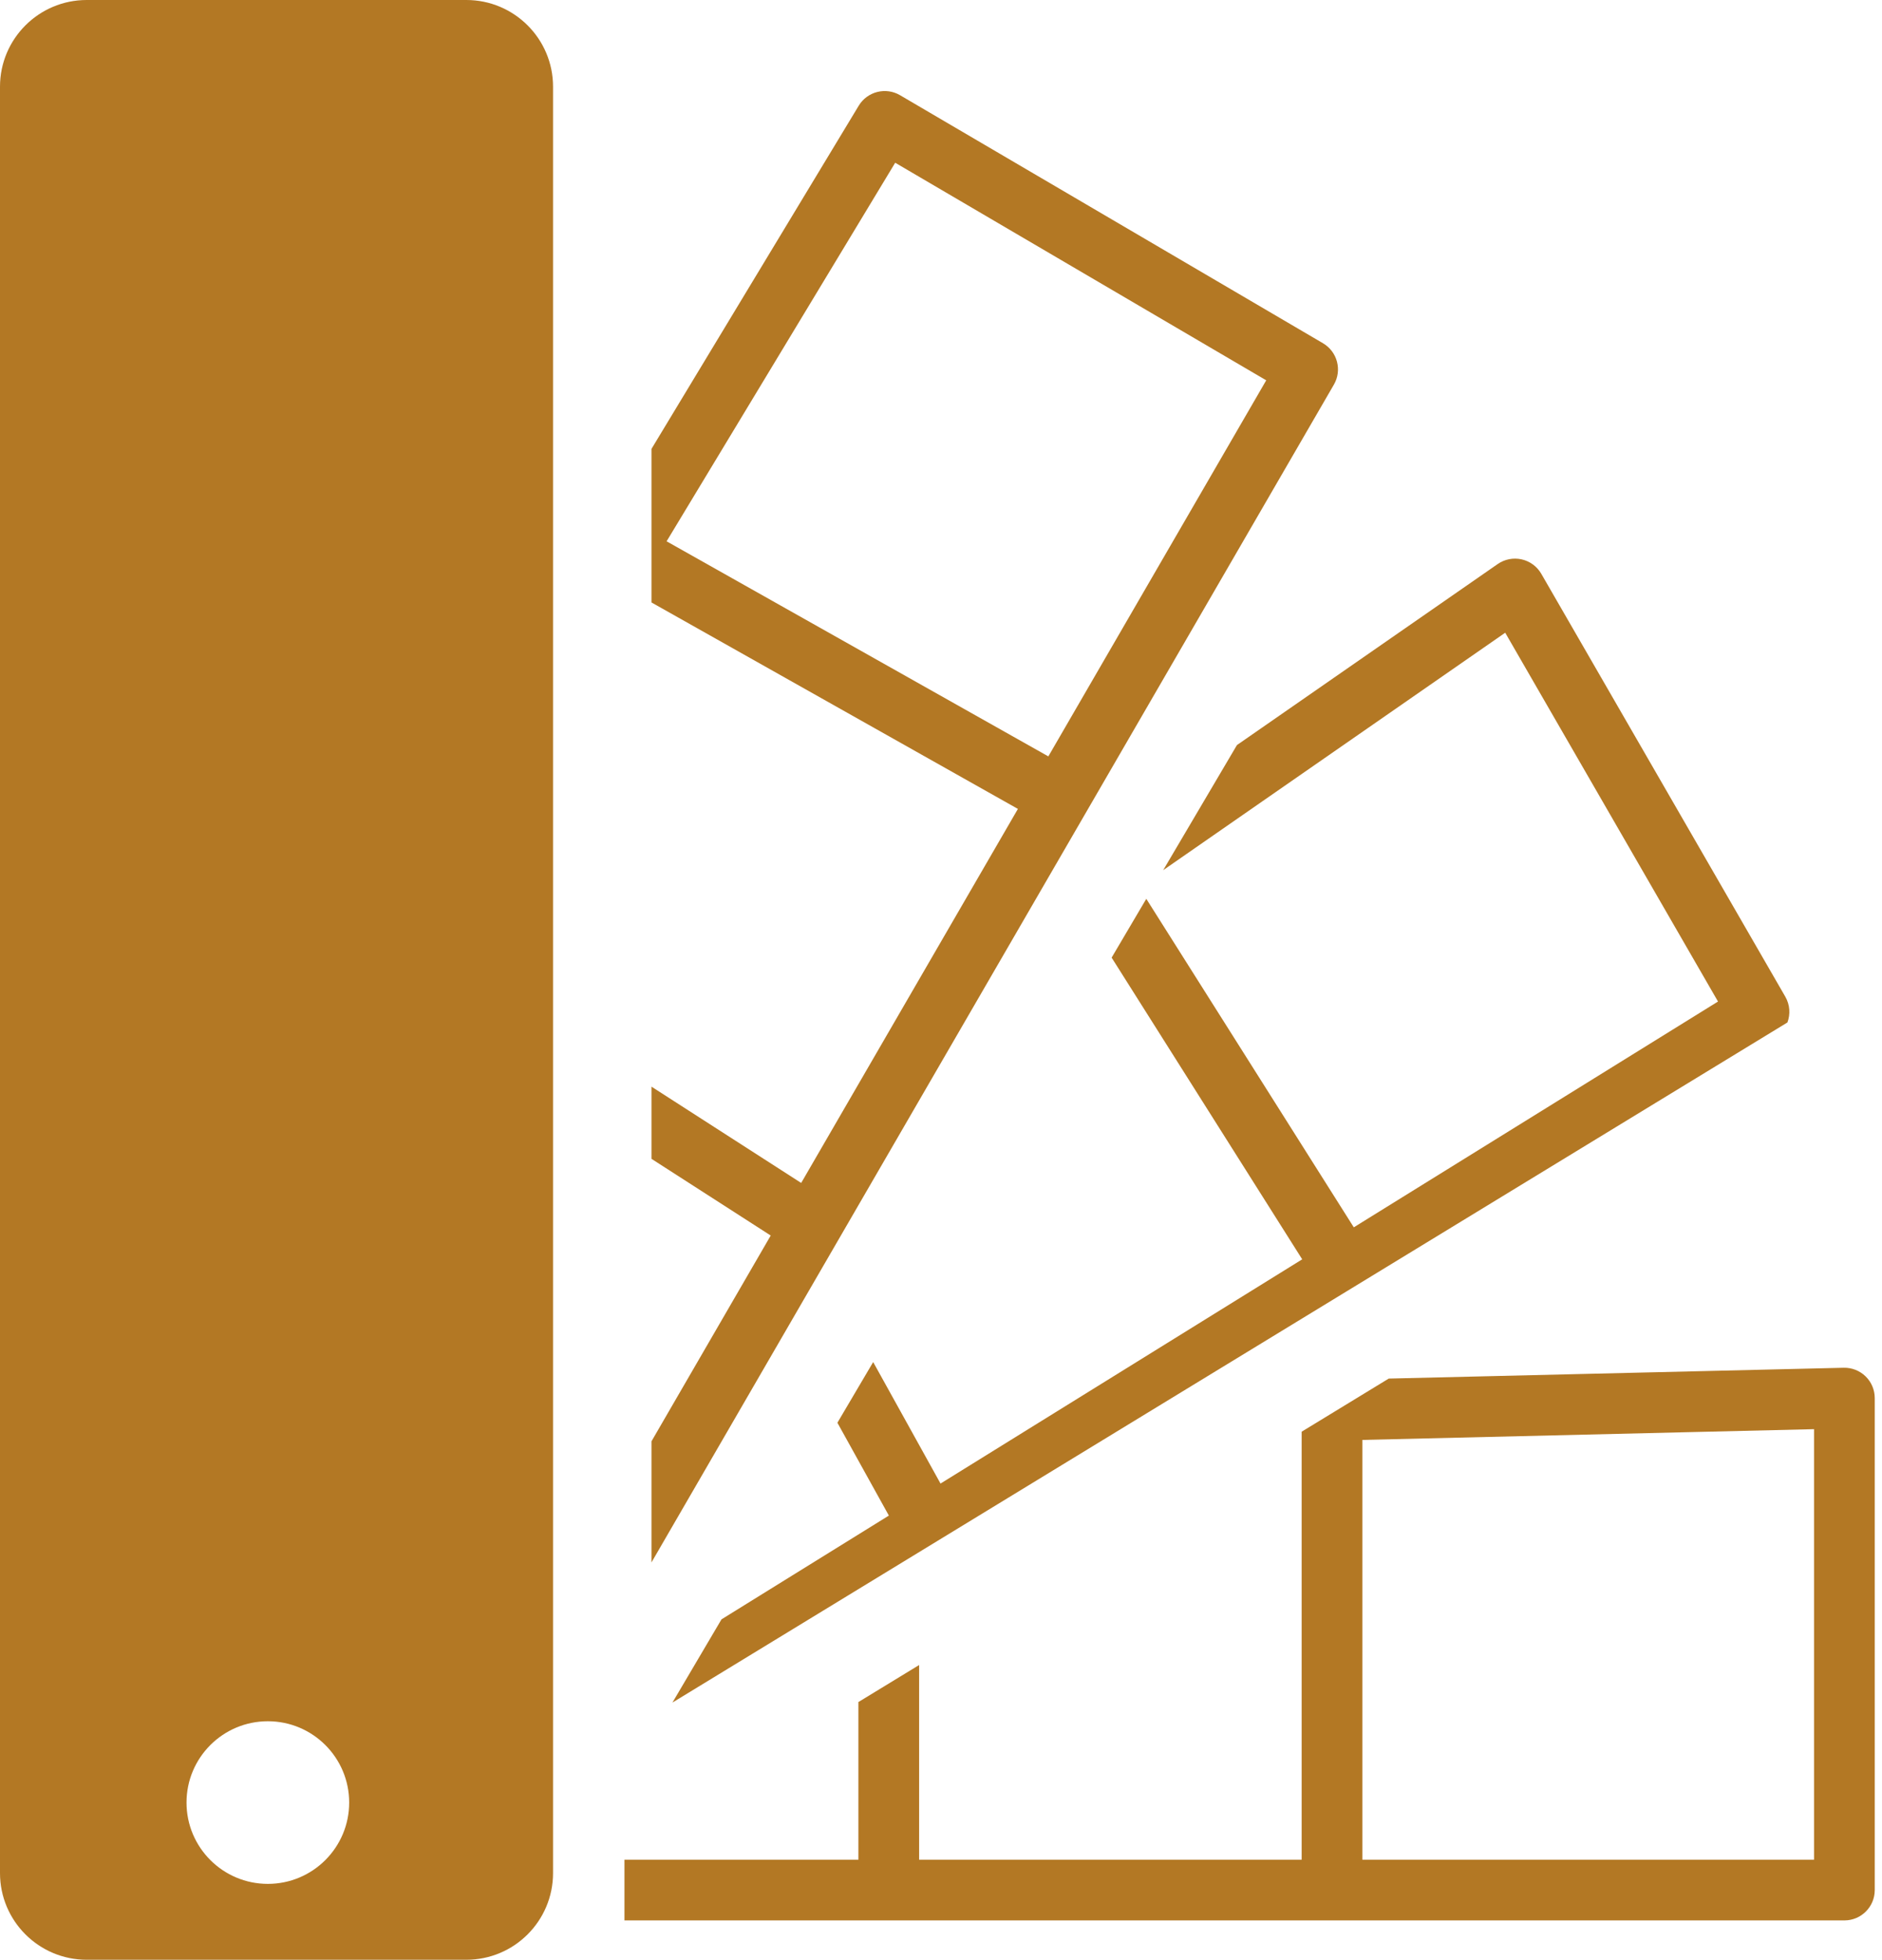 <?xml version="1.0" encoding="UTF-8"?> <svg xmlns="http://www.w3.org/2000/svg" width="217" height="226" viewBox="0 0 217 226" fill="none"> <path fill-rule="evenodd" clip-rule="evenodd" d="M10 0C4.477 0 0 4.477 0 10V216C0 221.523 4.477 226 10 226H53.768C59.291 226 63.768 221.523 63.768 216V10C63.768 4.477 59.291 0 53.768 0H10ZM30.884 217.249C36.063 217.249 40.261 213.05 40.261 207.871C40.261 202.692 36.063 198.494 30.884 198.494C25.704 198.494 21.506 202.692 21.506 207.871C21.506 213.05 25.704 217.249 30.884 217.249Z" fill="#B37824"></path> <path fill-rule="evenodd" clip-rule="evenodd" d="M103.78 10.981C102.127 10.012 100.003 10.551 99.013 12.191L75.118 51.766V69.476L117.367 93.284L92.379 136.418L75.118 125.313V133.637L88.866 142.482L75.118 166.213V180.177L96.597 143.1L125.199 93.728L153.801 44.356C154.766 42.69 154.204 40.557 152.543 39.583L103.78 10.981ZM145.999 43.859L120.876 87.227L76.861 62.423L103.219 18.767L145.999 43.859Z" fill="#B37824"></path> <path fill-rule="evenodd" clip-rule="evenodd" d="M77.534 196.34L206.096 117.91C206.449 116.964 206.391 115.875 205.849 114.935L177.716 66.172C177.227 65.324 176.405 64.719 175.449 64.505C174.494 64.292 173.493 64.488 172.688 65.046L142.623 85.922L134.119 100.348L173.555 72.966L198.091 115.497L156.097 141.536L132.171 103.653L128.174 110.433L150.148 145.225L108.445 171.084L100.68 157.074L96.555 164.071L102.489 174.777L83.19 186.744L77.534 196.34ZM98.977 196.281V214.462H72V221.462H102.477H153.585H212.664C214.597 221.462 216.164 219.895 216.164 217.962V161.228C216.164 160.285 215.784 159.382 215.109 158.724C214.435 158.065 213.523 157.707 212.581 157.729L160.125 158.978L150.085 165.103V214.462H105.977V192.011L98.977 196.281ZM157.085 214.462H209.164V164.812L157.085 166.052V214.462Z" fill="#B37824"></path> </svg> 